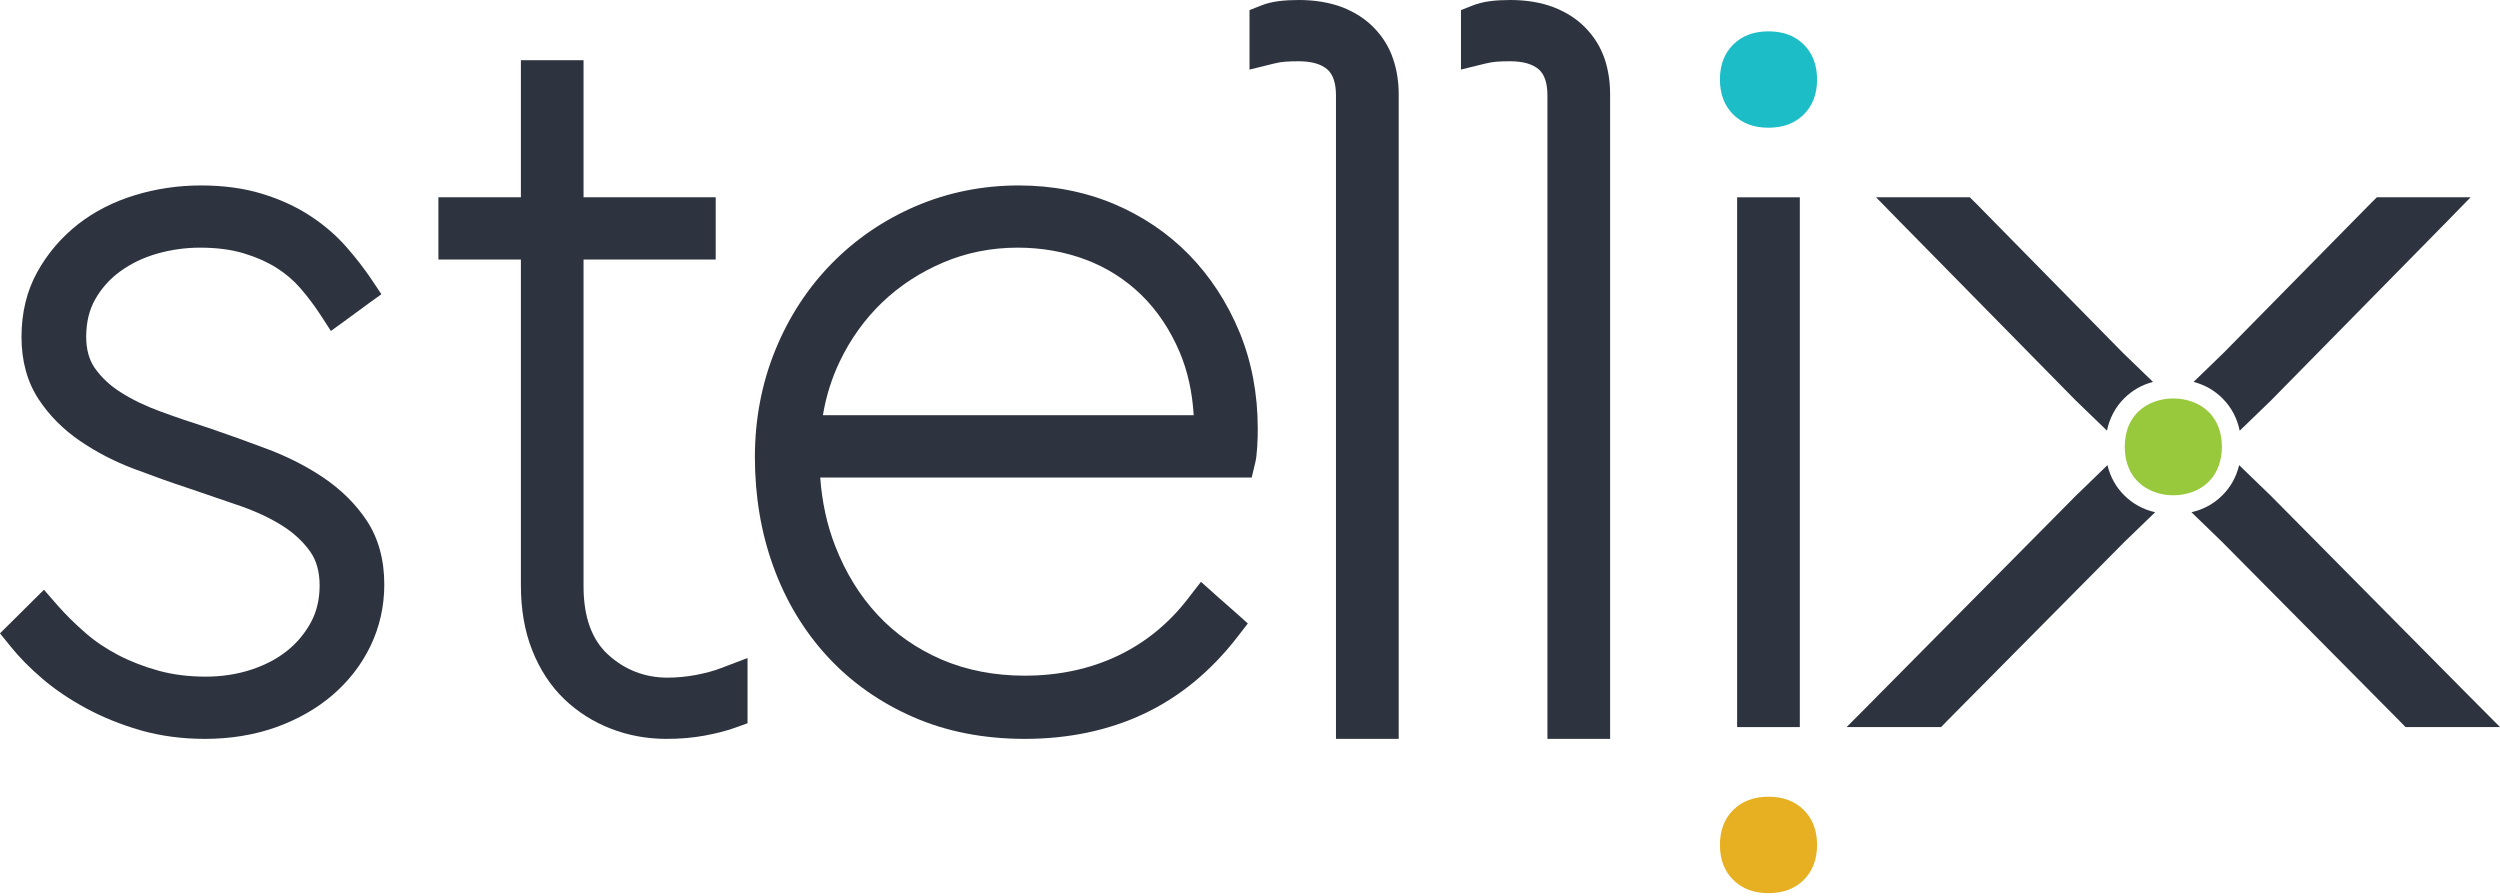<svg width="67" height="24" viewBox="0 0 67 24" fill="none" xmlns="http://www.w3.org/2000/svg">
<g clip-path="url(#clip0_8743_607)">
<path d="M10.299 15.663C10.299 16.249 10.174 16.805 9.928 17.315C9.686 17.817 9.341 18.26 8.907 18.632C8.478 18.998 7.966 19.288 7.383 19.495C6.803 19.699 6.166 19.802 5.491 19.802C4.881 19.802 4.298 19.724 3.76 19.57C3.237 19.418 2.751 19.221 2.313 18.985C1.872 18.747 1.478 18.481 1.145 18.197C0.811 17.913 0.523 17.622 0.291 17.334L0.219 17.244L0 16.974L0.782 16.198L0.881 16.099L1.178 15.805L1.452 16.12L1.542 16.223C1.759 16.47 2.006 16.715 2.281 16.954C2.537 17.18 2.838 17.383 3.175 17.559C3.509 17.732 3.877 17.874 4.269 17.98C4.645 18.082 5.065 18.134 5.517 18.134C5.941 18.134 6.348 18.072 6.727 17.949C7.102 17.826 7.427 17.656 7.695 17.441C7.957 17.232 8.173 16.974 8.335 16.674C8.488 16.39 8.566 16.059 8.566 15.69C8.566 15.325 8.481 15.02 8.315 14.785C8.123 14.515 7.872 14.282 7.57 14.091C7.24 13.884 6.86 13.706 6.44 13.56L5.517 13.244L5.062 13.088C4.585 12.931 4.09 12.754 3.587 12.564C3.06 12.364 2.575 12.112 2.147 11.819C1.694 11.509 1.319 11.133 1.034 10.698C0.73 10.236 0.576 9.674 0.576 9.028C0.576 8.378 0.72 7.792 1.001 7.286C1.273 6.796 1.636 6.37 2.078 6.02C2.519 5.673 3.038 5.406 3.622 5.229C4.191 5.056 4.784 4.97 5.384 4.97C5.983 4.97 6.532 5.043 7.015 5.191C7.493 5.335 7.929 5.534 8.307 5.781C8.683 6.026 9.009 6.307 9.279 6.614C9.532 6.902 9.756 7.191 9.946 7.473L10.015 7.576L10.222 7.885L9.919 8.103L9.821 8.174L9.314 8.546L9.202 8.628L8.868 8.87L8.644 8.524L8.568 8.408C8.422 8.185 8.249 7.955 8.052 7.726C7.872 7.518 7.656 7.333 7.409 7.177C7.158 7.02 6.861 6.888 6.525 6.787C6.195 6.688 5.803 6.637 5.358 6.637C4.967 6.637 4.576 6.693 4.199 6.801C3.833 6.907 3.503 7.067 3.215 7.278C2.941 7.477 2.717 7.729 2.549 8.026C2.39 8.306 2.31 8.643 2.31 9.028C2.31 9.36 2.386 9.64 2.537 9.859C2.712 10.11 2.945 10.33 3.228 10.509C3.543 10.71 3.904 10.884 4.299 11.027C4.702 11.176 5.14 11.324 5.6 11.472L5.604 11.473L5.608 11.474C6.121 11.65 6.645 11.838 7.167 12.035C7.719 12.243 8.225 12.501 8.674 12.805C9.145 13.124 9.534 13.51 9.828 13.951C10.14 14.423 10.299 14.999 10.299 15.663Z" fill="#2D333F"/>
<path d="M20.034 17.635V19.383L19.777 19.476L19.689 19.507C19.462 19.588 19.193 19.657 18.891 19.713C18.574 19.773 18.227 19.802 17.862 19.802C17.339 19.802 16.837 19.71 16.368 19.527C15.896 19.345 15.476 19.077 15.116 18.73C14.755 18.382 14.467 17.943 14.263 17.426C14.061 16.918 13.96 16.335 13.96 15.69V6.955H11.749V5.286H13.96V1.613H15.639V5.286H19.181V6.955H15.639V15.716C15.639 16.531 15.861 17.146 16.297 17.544C16.745 17.953 17.282 18.161 17.889 18.161C18.14 18.161 18.394 18.136 18.645 18.09C18.901 18.042 19.131 17.98 19.327 17.904L19.504 17.837L20.034 17.635Z" fill="#2D333F"/>
<path d="M33.218 8.899C32.891 8.11 32.438 7.415 31.871 6.831C31.3 6.247 30.616 5.785 29.836 5.458C29.055 5.134 28.203 4.97 27.303 4.97C26.331 4.97 25.4 5.157 24.539 5.527C23.68 5.896 22.922 6.415 22.283 7.069C21.643 7.722 21.135 8.504 20.775 9.39C20.414 10.276 20.231 11.238 20.231 12.253C20.231 13.294 20.397 14.282 20.728 15.19C21.06 16.105 21.548 16.914 22.179 17.598C22.811 18.284 23.583 18.827 24.47 19.215C25.358 19.605 26.365 19.802 27.463 19.802C28.634 19.802 29.707 19.576 30.654 19.131C31.606 18.683 32.444 17.995 33.148 17.089L33.222 16.993L33.442 16.709L33.174 16.469L33.084 16.389L32.601 15.964L32.5 15.873L32.186 15.593L31.928 15.925L31.843 16.036C31.326 16.709 30.691 17.227 29.954 17.576C29.213 17.928 28.375 18.108 27.463 18.108C26.651 18.108 25.9 17.962 25.233 17.675C24.565 17.386 23.989 16.983 23.519 16.477C23.041 15.965 22.66 15.344 22.383 14.632C22.163 14.068 22.029 13.452 21.982 12.797H33.546L33.617 12.498L33.641 12.4C33.665 12.303 33.682 12.164 33.694 11.966C33.705 11.799 33.708 11.642 33.708 11.487C33.708 10.559 33.543 9.688 33.218 8.899ZM22.054 11.128C22.137 10.626 22.287 10.146 22.5 9.698C22.79 9.089 23.175 8.553 23.642 8.105C24.108 7.658 24.66 7.297 25.283 7.033C25.899 6.77 26.569 6.637 27.277 6.637C27.918 6.637 28.532 6.746 29.101 6.96C29.66 7.171 30.16 7.488 30.587 7.903C31.015 8.322 31.361 8.838 31.616 9.44C31.829 9.942 31.954 10.508 31.991 11.128H22.054Z" fill="#2D333F"/>
<path d="M37.485 2.525V19.802H35.804V2.552C35.804 2.231 35.727 1.999 35.578 1.865C35.411 1.717 35.152 1.642 34.807 1.642C34.67 1.642 34.549 1.645 34.443 1.653C34.349 1.66 34.245 1.676 34.134 1.705L33.973 1.745L33.487 1.865V0.271L33.733 0.174L33.814 0.142C33.944 0.09 34.093 0.054 34.272 0.03C34.429 0.01 34.609 0 34.807 0C35.24 0 35.629 0.065 35.968 0.192C36.314 0.327 36.605 0.515 36.834 0.756C37.064 0.995 37.234 1.272 37.336 1.581C37.435 1.87 37.485 2.188 37.485 2.525Z" fill="#2D333F"/>
<path d="M43.151 2.525V19.802H41.471V2.552C41.471 2.231 41.395 1.999 41.245 1.865C41.077 1.717 40.818 1.642 40.474 1.642C40.336 1.642 40.219 1.645 40.109 1.653C40.017 1.66 39.91 1.678 39.801 1.705L39.638 1.745L39.154 1.864V0.271L39.4 0.174L39.481 0.142C39.609 0.092 39.759 0.054 39.94 0.03C40.095 0.01 40.275 0 40.474 0C40.907 0 41.296 0.065 41.633 0.192C41.982 0.327 42.274 0.517 42.501 0.756C42.733 0.996 42.901 1.274 43.006 1.582C43.102 1.873 43.151 2.189 43.151 2.525Z" fill="#2D333F"/>
<path d="M48.235 5.288H46.555V19.486H48.235V5.288Z" fill="#2D333F"/>
<path d="M59.546 11.976C59.547 11.672 59.468 11.368 59.273 11.13C59.247 11.097 59.22 11.068 59.19 11.038C58.707 10.559 57.783 10.559 57.3 11.038C57.235 11.102 57.177 11.175 57.129 11.254C57.081 11.332 57.041 11.418 57.013 11.507C56.983 11.601 56.963 11.698 56.953 11.796C56.941 11.911 56.941 12.028 56.953 12.145C56.962 12.244 56.982 12.342 57.012 12.437C57.04 12.526 57.078 12.612 57.126 12.692C57.174 12.772 57.231 12.845 57.298 12.911C57.299 12.912 57.3 12.913 57.3 12.913C57.785 13.394 58.706 13.394 59.19 12.913C59.44 12.666 59.544 12.327 59.546 11.982C59.546 11.979 59.546 11.977 59.546 11.976Z" fill="#98C93C"/>
<path d="M59.558 10.672C59.799 10.911 59.954 11.203 60.024 11.543L60.854 10.741L60.862 10.733L65.356 6.163L65.571 5.944L66.213 5.286H63.7L63.546 5.439L59.596 9.453L58.788 10.235C59.084 10.312 59.342 10.458 59.558 10.672Z" fill="#2D333F"/>
<path d="M51.136 6.163L55.625 10.728L55.633 10.736L56.467 11.541C56.537 11.203 56.691 10.911 56.932 10.672C57.146 10.459 57.404 10.313 57.7 10.235L56.89 9.452L52.947 5.441L52.904 5.4L52.79 5.286H50.277L50.92 5.944L51.136 6.163Z" fill="#2D333F"/>
<path d="M66.343 18.825L66.124 18.605L60.826 13.254L60.823 13.252L60.819 13.249L60.009 12.466C59.933 12.78 59.783 13.053 59.557 13.277C59.328 13.505 59.051 13.655 58.731 13.728L59.55 14.521L64.317 19.33L64.352 19.366L64.468 19.485H67L66.343 18.825Z" fill="#2D333F"/>
<path d="M56.932 13.277C56.705 13.052 56.555 12.779 56.48 12.465L55.672 13.248L55.668 13.25L55.665 13.253L50.364 18.605L50.147 18.825L49.49 19.485H52.022L52.138 19.366L52.175 19.327L56.939 14.519L57.758 13.728C57.439 13.655 57.161 13.505 56.932 13.277Z" fill="#2D333F"/>
<path d="M48.697 22.644C48.697 23.033 48.578 23.345 48.34 23.582C48.102 23.818 47.787 23.936 47.395 23.936C47.004 23.936 46.689 23.818 46.451 23.582C46.213 23.345 46.094 23.033 46.094 22.644C46.094 22.255 46.213 21.943 46.451 21.706C46.689 21.47 47.004 21.352 47.395 21.352C47.787 21.352 48.102 21.47 48.34 21.706C48.578 21.943 48.697 22.255 48.697 22.644Z" fill="#E6B022"/>
<path d="M46.094 2.131C46.094 1.742 46.213 1.43 46.451 1.193C46.689 0.957 47.004 0.84 47.395 0.84C47.787 0.84 48.102 0.957 48.34 1.193C48.578 1.43 48.697 1.742 48.697 2.131C48.697 2.52 48.578 2.832 48.34 3.069C48.102 3.305 47.787 3.423 47.395 3.423C47.004 3.423 46.689 3.305 46.451 3.069C46.213 2.832 46.094 2.52 46.094 2.131Z" fill="#1CBDC7"/>
</g>
<defs>
<clipPath id="clip0_8743_607">
<rect width="67" height="24" fill="white"/>
</clipPath>
</defs>
</svg>
